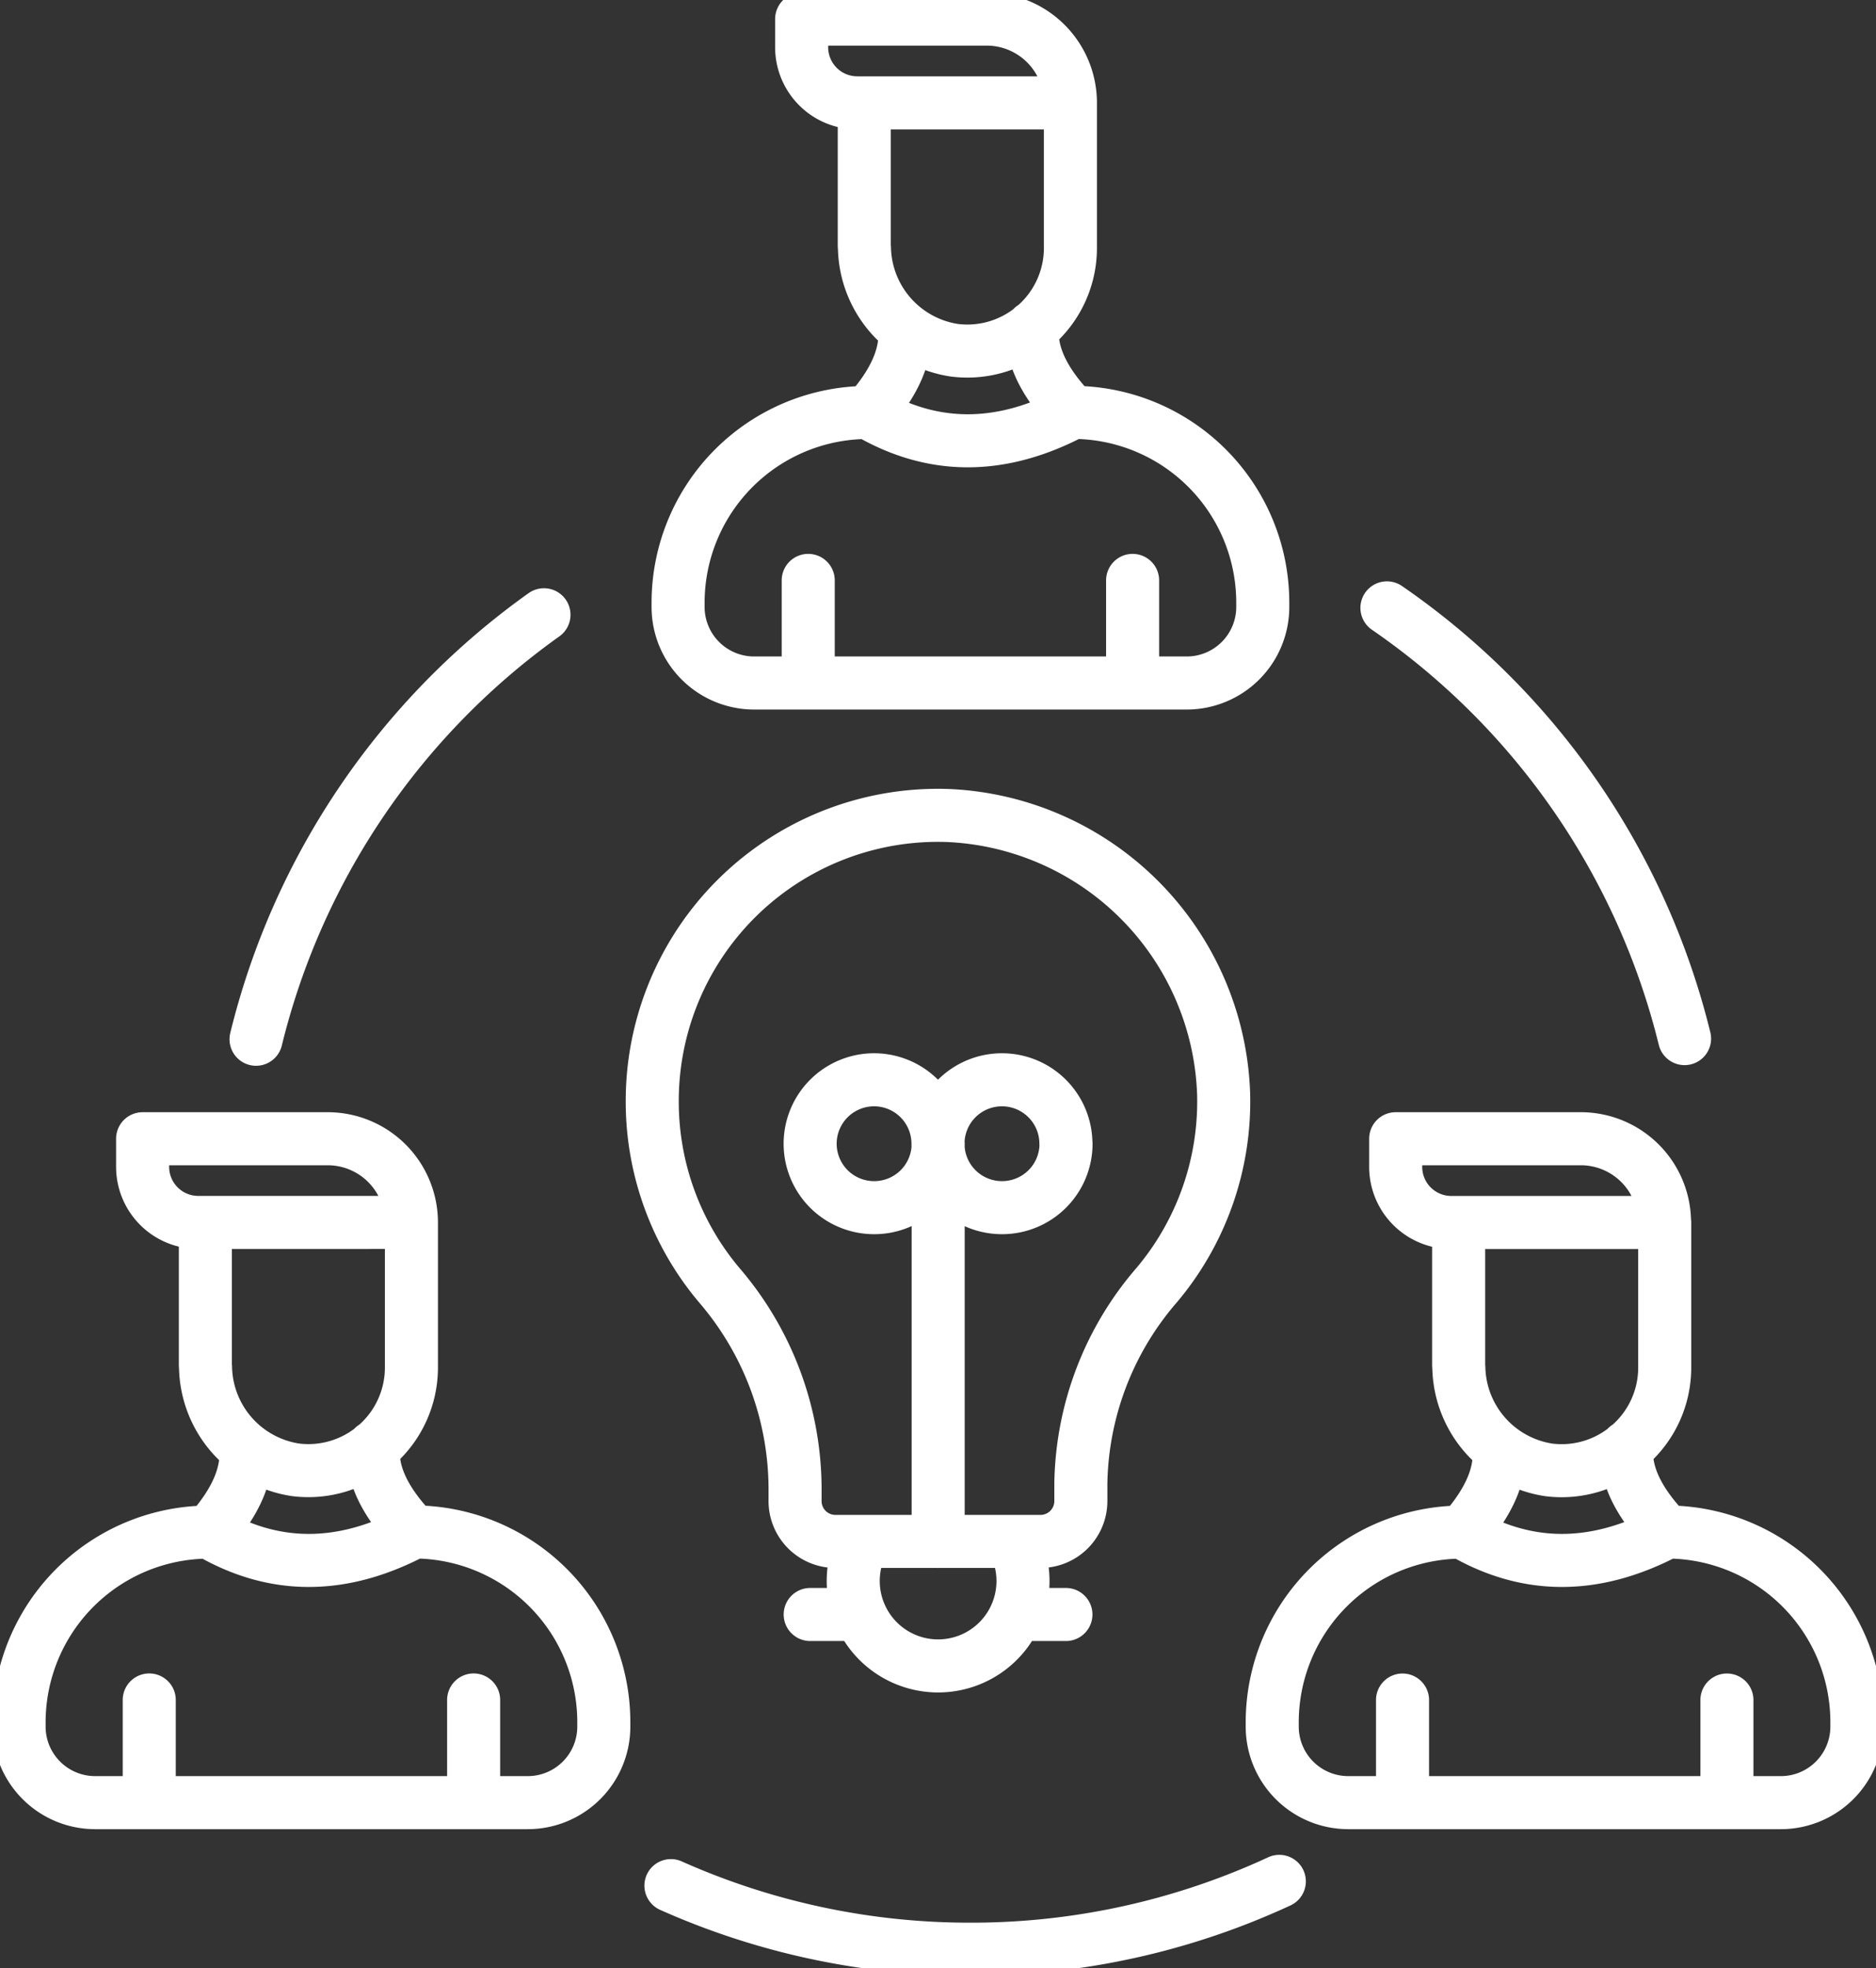 <svg xmlns="http://www.w3.org/2000/svg" xmlns:xlink="http://www.w3.org/1999/xlink" width="106.093" height="111.289" viewBox="0 0 106.093 111.289">
  <rect x="0" y="0" width="106.093" height="111.289" fill="#333333" stroke="none"/>
  <defs>
    <clipPath id="clip-path">
      <path id="Path_511" data-name="Path 511" d="M0,8.2H106.093V-103.087H0Z" transform="translate(0 103.087)" fill="none"/>
    </clipPath>
  </defs>
  <g id="Group_218" data-name="Group 218" transform="translate(0 103.087)">
    <g id="Group_217" data-name="Group 217" transform="translate(0 -103.087)" clip-path="url(#clip-path)">
      <g id="Group_216" data-name="Group 216" transform="translate(1.08 1.079)">
        <path id="Path_510" data-name="Path 510" d="M5.02,4.481A16.113,16.113,0,0,1,1.253,15.242,17.552,17.552,0,0,0-3.055,26.474v1a2.281,2.281,0,0,1-2.281,2.282h-11.6a2.281,2.281,0,0,1-2.281-2.282V26.68a17.725,17.725,0,0,0-4.277-11.4,16.106,16.106,0,0,1-3.8-10.419,16.154,16.154,0,0,1,16.78-16.146A16.31,16.31,0,0,1,5.02,4.481Zm-11.9,25.276a4.779,4.779,0,0,1,.553,2.238,4.8,4.8,0,0,1-4.8,4.8,4.8,4.8,0,0,1-4.8-4.8,4.79,4.79,0,0,1,.543-2.221m4.26-.017V7.27m7.231,0a3.616,3.616,0,0,1-3.615,3.615A3.616,3.616,0,0,1-11.134,7.27,3.616,3.616,0,0,1-7.519,3.655,3.616,3.616,0,0,1-3.9,7.27Zm-7.231,0a3.615,3.615,0,0,1-3.614,3.615A3.616,3.616,0,0,1-18.364,7.27a3.616,3.616,0,0,1,3.615-3.615A3.615,3.615,0,0,1-11.134,7.27Zm41.088,4.454v8.209a5.828,5.828,0,0,1-6.55,5.779,5.98,5.98,0,0,1-5.093-5.779,2.159,2.159,0,0,1-.01-.25V11.724Zm0,0H17.9A3.146,3.146,0,0,1,14.75,8.58V6.988H25.227A4.736,4.736,0,0,1,29.954,11.724Zm.121,17.5A10.758,10.758,0,0,1,40.832,39.987v.238a4.3,4.3,0,0,1-4.3,4.3H12.068a4.3,4.3,0,0,1-4.3-4.3v-.238A10.759,10.759,0,0,1,18.524,29.228C22,31.255,25.811,31.473,30.075,29.228Zm-14.948,15.3v-5.8m18.345,5.8v-5.8m-14.948-9.5c1.583-1.785,2.162-3.332,2.061-4.717m9.489,4.717c-1.74-1.817-2.377-3.392-2.266-4.8M-3.645-51.58v8.209A5.829,5.829,0,0,1-10.2-37.592a5.98,5.98,0,0,1-5.093-5.779,2.159,2.159,0,0,1-.01-.25V-51.58Zm0,0H-15.7a3.146,3.146,0,0,1-3.145-3.145v-1.592H-8.373A4.737,4.737,0,0,1-3.645-51.58Zm.12,17.5A10.759,10.759,0,0,1,7.233-23.317v.238a4.3,4.3,0,0,1-4.3,4.3H-21.532a4.3,4.3,0,0,1-4.3-4.3v-.238A10.758,10.758,0,0,1-15.076-34.076C-11.6-32.05-7.789-31.832-3.526-34.076Zm-14.948,15.3v-5.8m18.345,5.8v-5.8m-14.948-9.5c1.584-1.785,2.163-3.332,2.062-4.717m9.488,4.717c-1.739-1.817-2.377-3.392-2.265-4.8m-35.122,50.6v8.209a5.828,5.828,0,0,1-6.55,5.779,5.98,5.98,0,0,1-5.093-5.779,2.16,2.16,0,0,1-.01-.25V11.724Zm0,0H-52.97A3.145,3.145,0,0,1-56.115,8.58V6.988h10.476A4.735,4.735,0,0,1-40.913,11.724Zm.121,17.5A10.759,10.759,0,0,1-30.033,39.987v.238a4.3,4.3,0,0,1-4.3,4.3H-58.8a4.3,4.3,0,0,1-4.3-4.3v-.238A10.758,10.758,0,0,1-52.342,29.228C-48.865,31.255-45.055,31.473-40.792,29.228Zm-14.948,15.3v-5.8m18.345,5.8v-5.8m-14.948-9.5c1.583-1.785,2.163-3.332,2.062-4.717m9.488,4.717c-1.739-1.817-2.377-3.392-2.266-4.8M-49.7,1.363a41.614,41.614,0,0,1,16.283-24M8.169,48.976A41.423,41.423,0,0,1-9.3,52.812a41.431,41.431,0,0,1-16.937-3.595M14.255-23.027A41.621,41.621,0,0,1,31.087,1.326M-6.718,33.887H-3.9m-14.461,0h2.814" transform="translate(63.1 56.317)" fill="none" stroke="#fff" stroke-linecap="round" stroke-linejoin="round" stroke-width="3"/>
      </g>
    </g>
  </g>
</svg>
